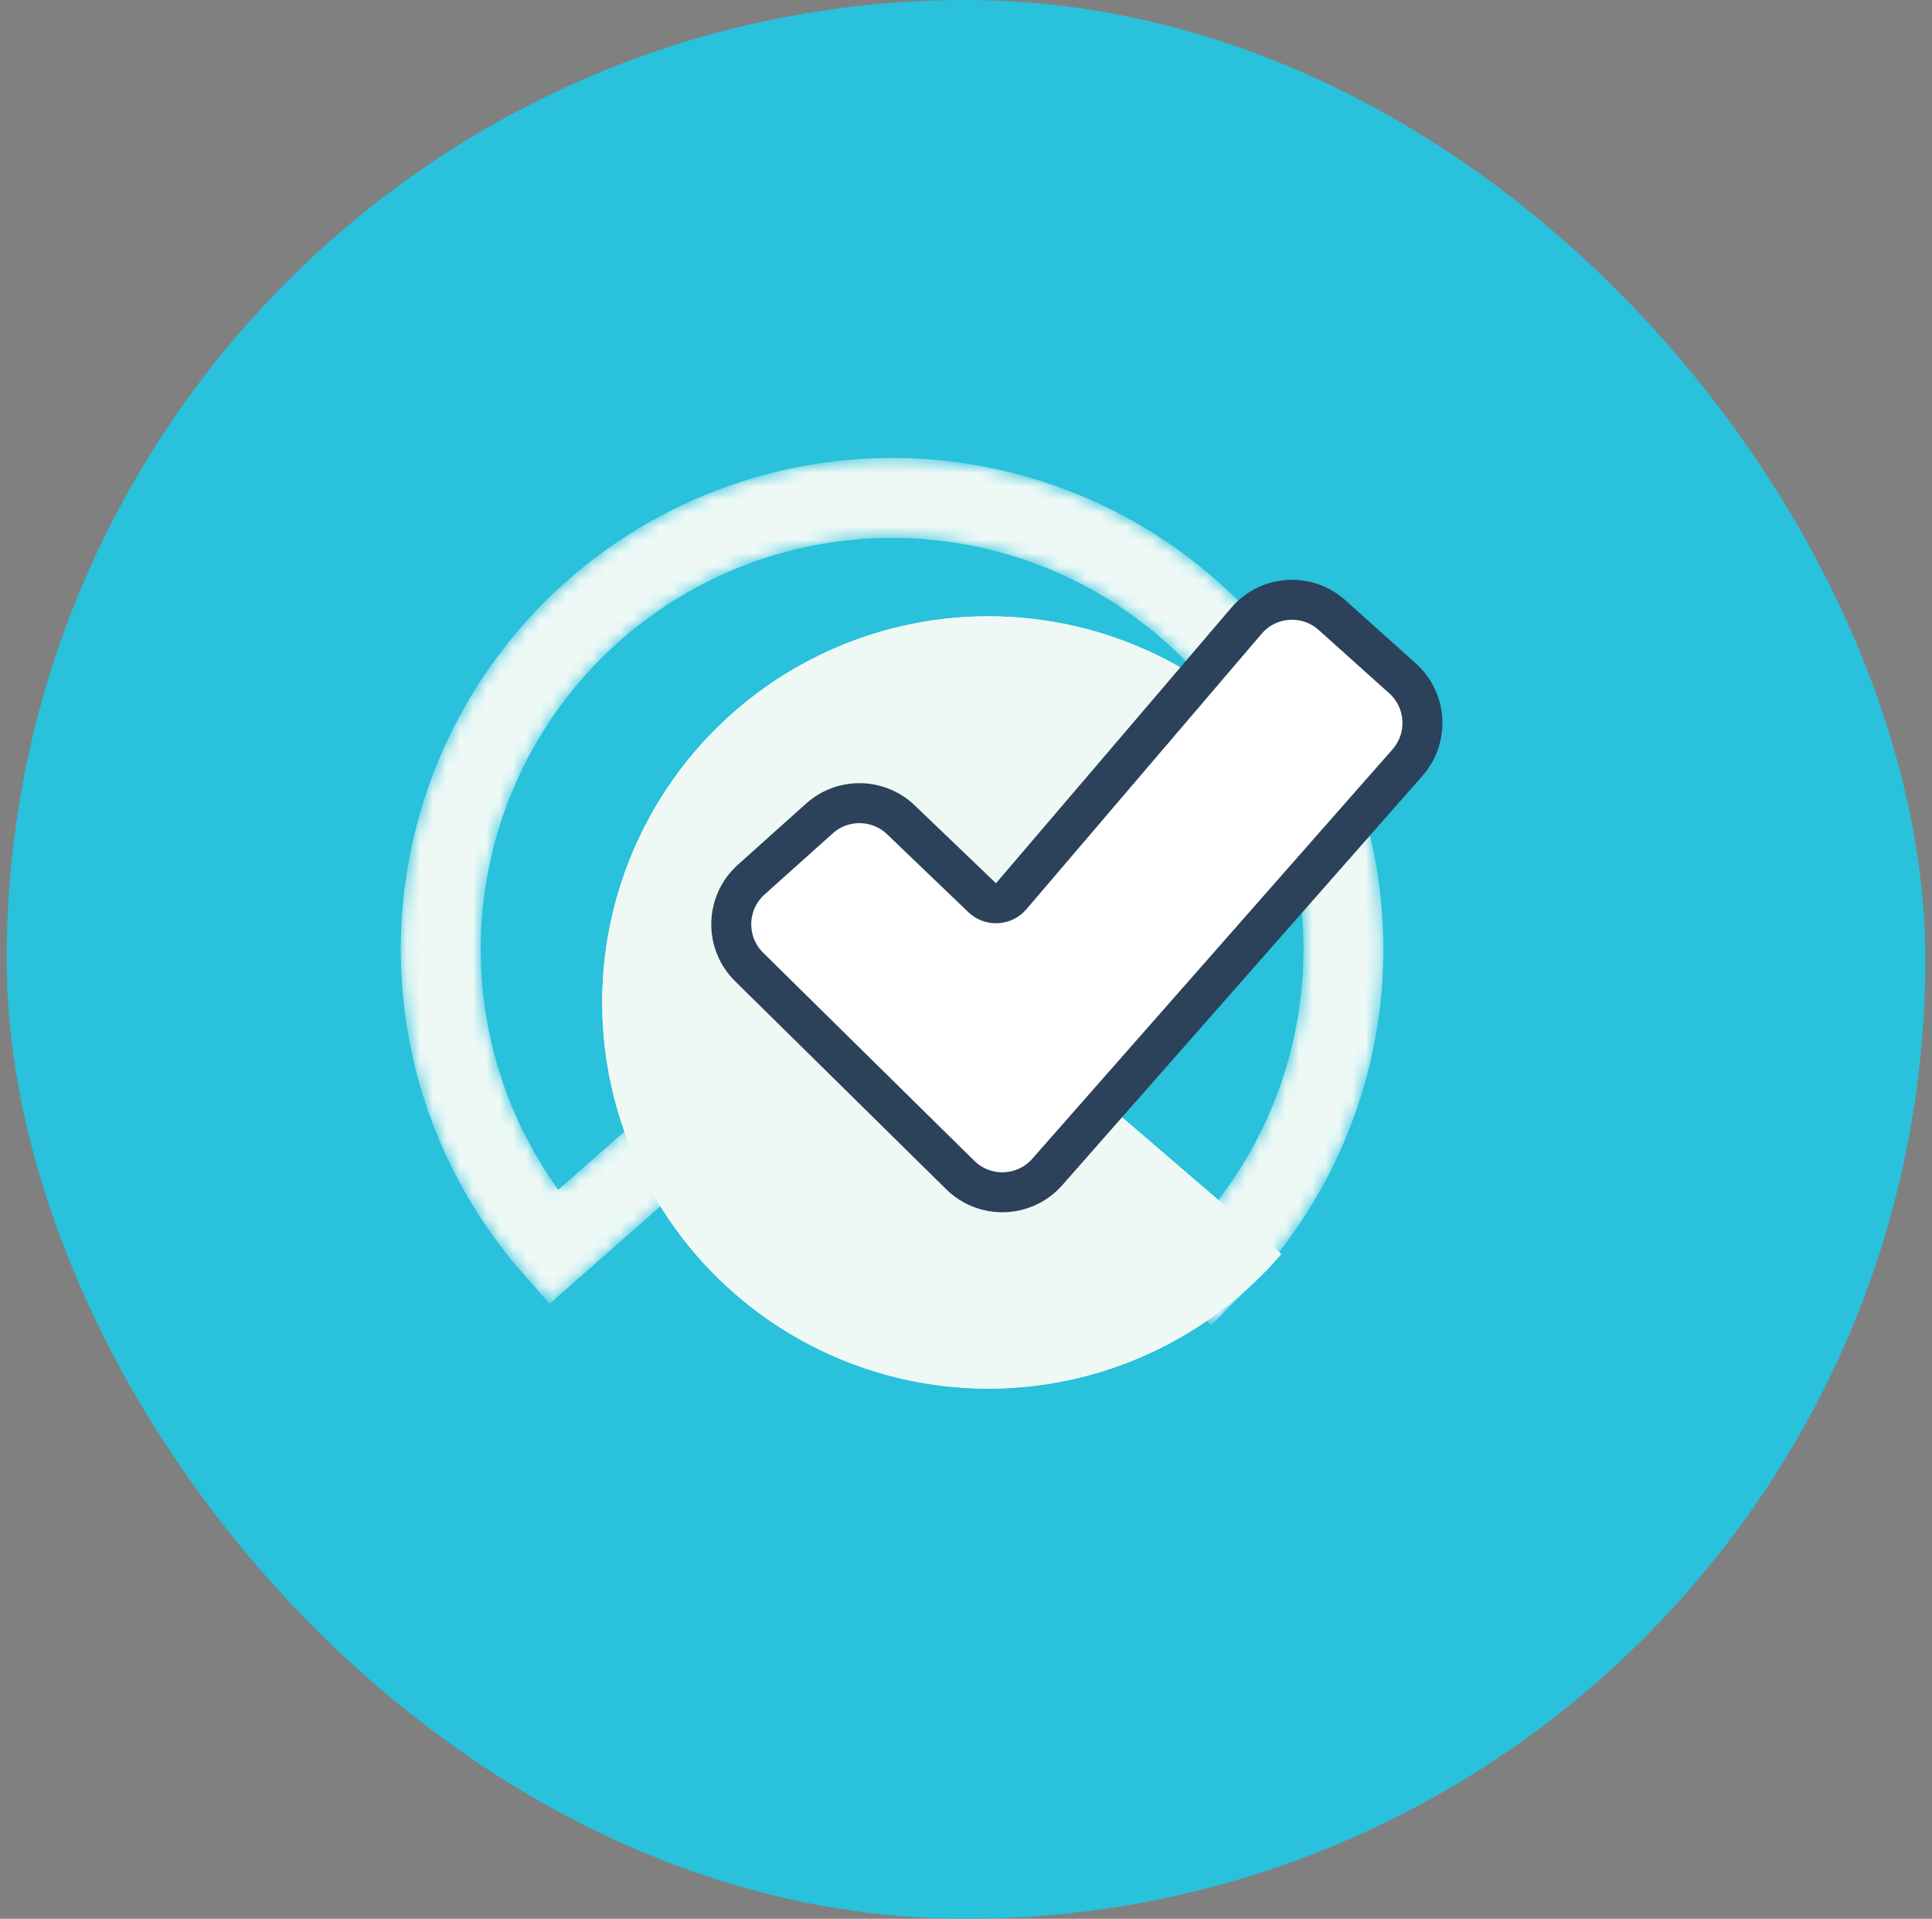 <svg width="145" height="144" viewBox="0 0 145 144" fill="none" xmlns="http://www.w3.org/2000/svg">
<rect x="0" y="0" width="145" height="144" fill="#808080" stroke="none"/>
<rect x="0.5" width="144" height="144" rx="72" fill="#29C1DB"/>
<path d="M96.16 94.112C92.426 98.46 87.486 101.602 81.965 103.143C76.445 104.683 70.591 104.552 65.146 102.765C59.7 100.979 54.906 97.618 51.37 93.107C47.835 88.596 45.716 83.138 45.282 77.423C44.849 71.708 46.119 65.993 48.934 61C51.748 56.007 55.98 51.961 61.094 49.374C66.208 46.786 71.974 45.773 77.664 46.462C83.354 47.152 88.711 49.513 93.059 53.248L74.178 75.23L96.16 94.112Z" fill="white"/>
<path d="M96.16 94.112C92.426 98.46 87.486 101.602 81.965 103.143C76.445 104.683 70.591 104.552 65.146 102.765C59.7 100.979 54.906 97.618 51.37 93.107C47.835 88.596 45.716 83.138 45.282 77.423C44.849 71.708 46.119 65.993 48.934 61C51.748 56.007 55.98 51.961 61.094 49.374C66.208 46.786 71.974 45.773 77.664 46.462C83.354 47.152 88.711 49.513 93.059 53.248L74.178 75.23L96.16 94.112Z" fill="#EEF9F6"/>
<mask id="mask0_902_849" style="mask-type:luminance" maskUnits="userSpaceOnUse" x="30" y="34" width="74" height="66">
<path d="M90.895 95.207C95.57 90.536 98.777 84.6 100.12 78.13C101.464 71.66 100.886 64.938 98.457 58.792C96.028 52.647 91.855 47.346 86.451 43.542C81.048 39.738 74.65 37.598 68.045 37.385C61.44 37.172 54.917 38.895 49.28 42.343C43.642 45.791 39.136 50.812 36.316 56.788C33.497 62.765 32.487 69.436 33.411 75.979C34.335 82.522 37.153 88.652 41.517 93.614L66.953 71.242L90.895 95.207Z" stroke="#CCF1EB" stroke-width="6"/>
</mask>
<g mask="url(#mask0_902_849)">
<path d="M90.895 95.207C95.57 90.536 98.777 84.6 100.12 78.13C101.464 71.66 100.886 64.938 98.457 58.792C96.028 52.647 91.855 47.346 86.451 43.542C81.048 39.738 74.65 37.598 68.045 37.385C61.44 37.172 54.917 38.895 49.28 42.343C43.642 45.791 39.136 50.812 36.316 56.788C33.497 62.765 32.487 69.436 33.411 75.979C34.335 82.522 37.153 88.652 41.517 93.614L66.953 71.242L90.895 95.207Z" stroke="#EEF9F6" stroke-width="6"/>
</g>
<path d="M67.617 61.526C65.918 59.897 63.251 59.853 61.498 61.424L56.379 66.014C54.447 67.746 54.376 70.749 56.224 72.57L72.067 88.18C73.908 89.995 76.896 89.889 78.604 87.948L105.634 57.23C107.265 55.377 107.098 52.556 105.261 50.908L99.972 46.163C98.09 44.474 95.187 44.667 93.545 46.59L75.891 67.261C75.331 67.917 74.335 67.967 73.713 67.37L67.617 61.526Z" fill="black"/>
<path d="M67.617 61.526C65.918 59.897 63.251 59.853 61.498 61.424L56.379 66.014C54.447 67.746 54.376 70.749 56.224 72.57L72.067 88.18C73.908 89.995 76.896 89.889 78.604 87.948L105.634 57.23C107.265 55.377 107.098 52.556 105.261 50.908L99.972 46.163C98.09 44.474 95.187 44.667 93.545 46.59L75.891 67.261C75.331 67.917 74.335 67.967 73.713 67.37L67.617 61.526Z" fill="white"/>
<path d="M56.224 72.57C54.376 70.749 54.447 67.746 56.379 66.014L61.498 61.424C63.251 59.853 65.918 59.897 67.617 61.526L73.713 67.37C74.335 67.967 75.331 67.917 75.891 67.261L93.545 46.59C95.187 44.667 98.09 44.474 99.972 46.163L105.261 50.908C107.098 52.556 107.265 55.377 105.634 57.23L78.604 87.948C76.896 89.889 73.908 89.995 72.067 88.18L56.224 72.57ZM56.224 72.57L57.277 71.501" stroke="#2C415A" stroke-width="3"/>
</svg>
